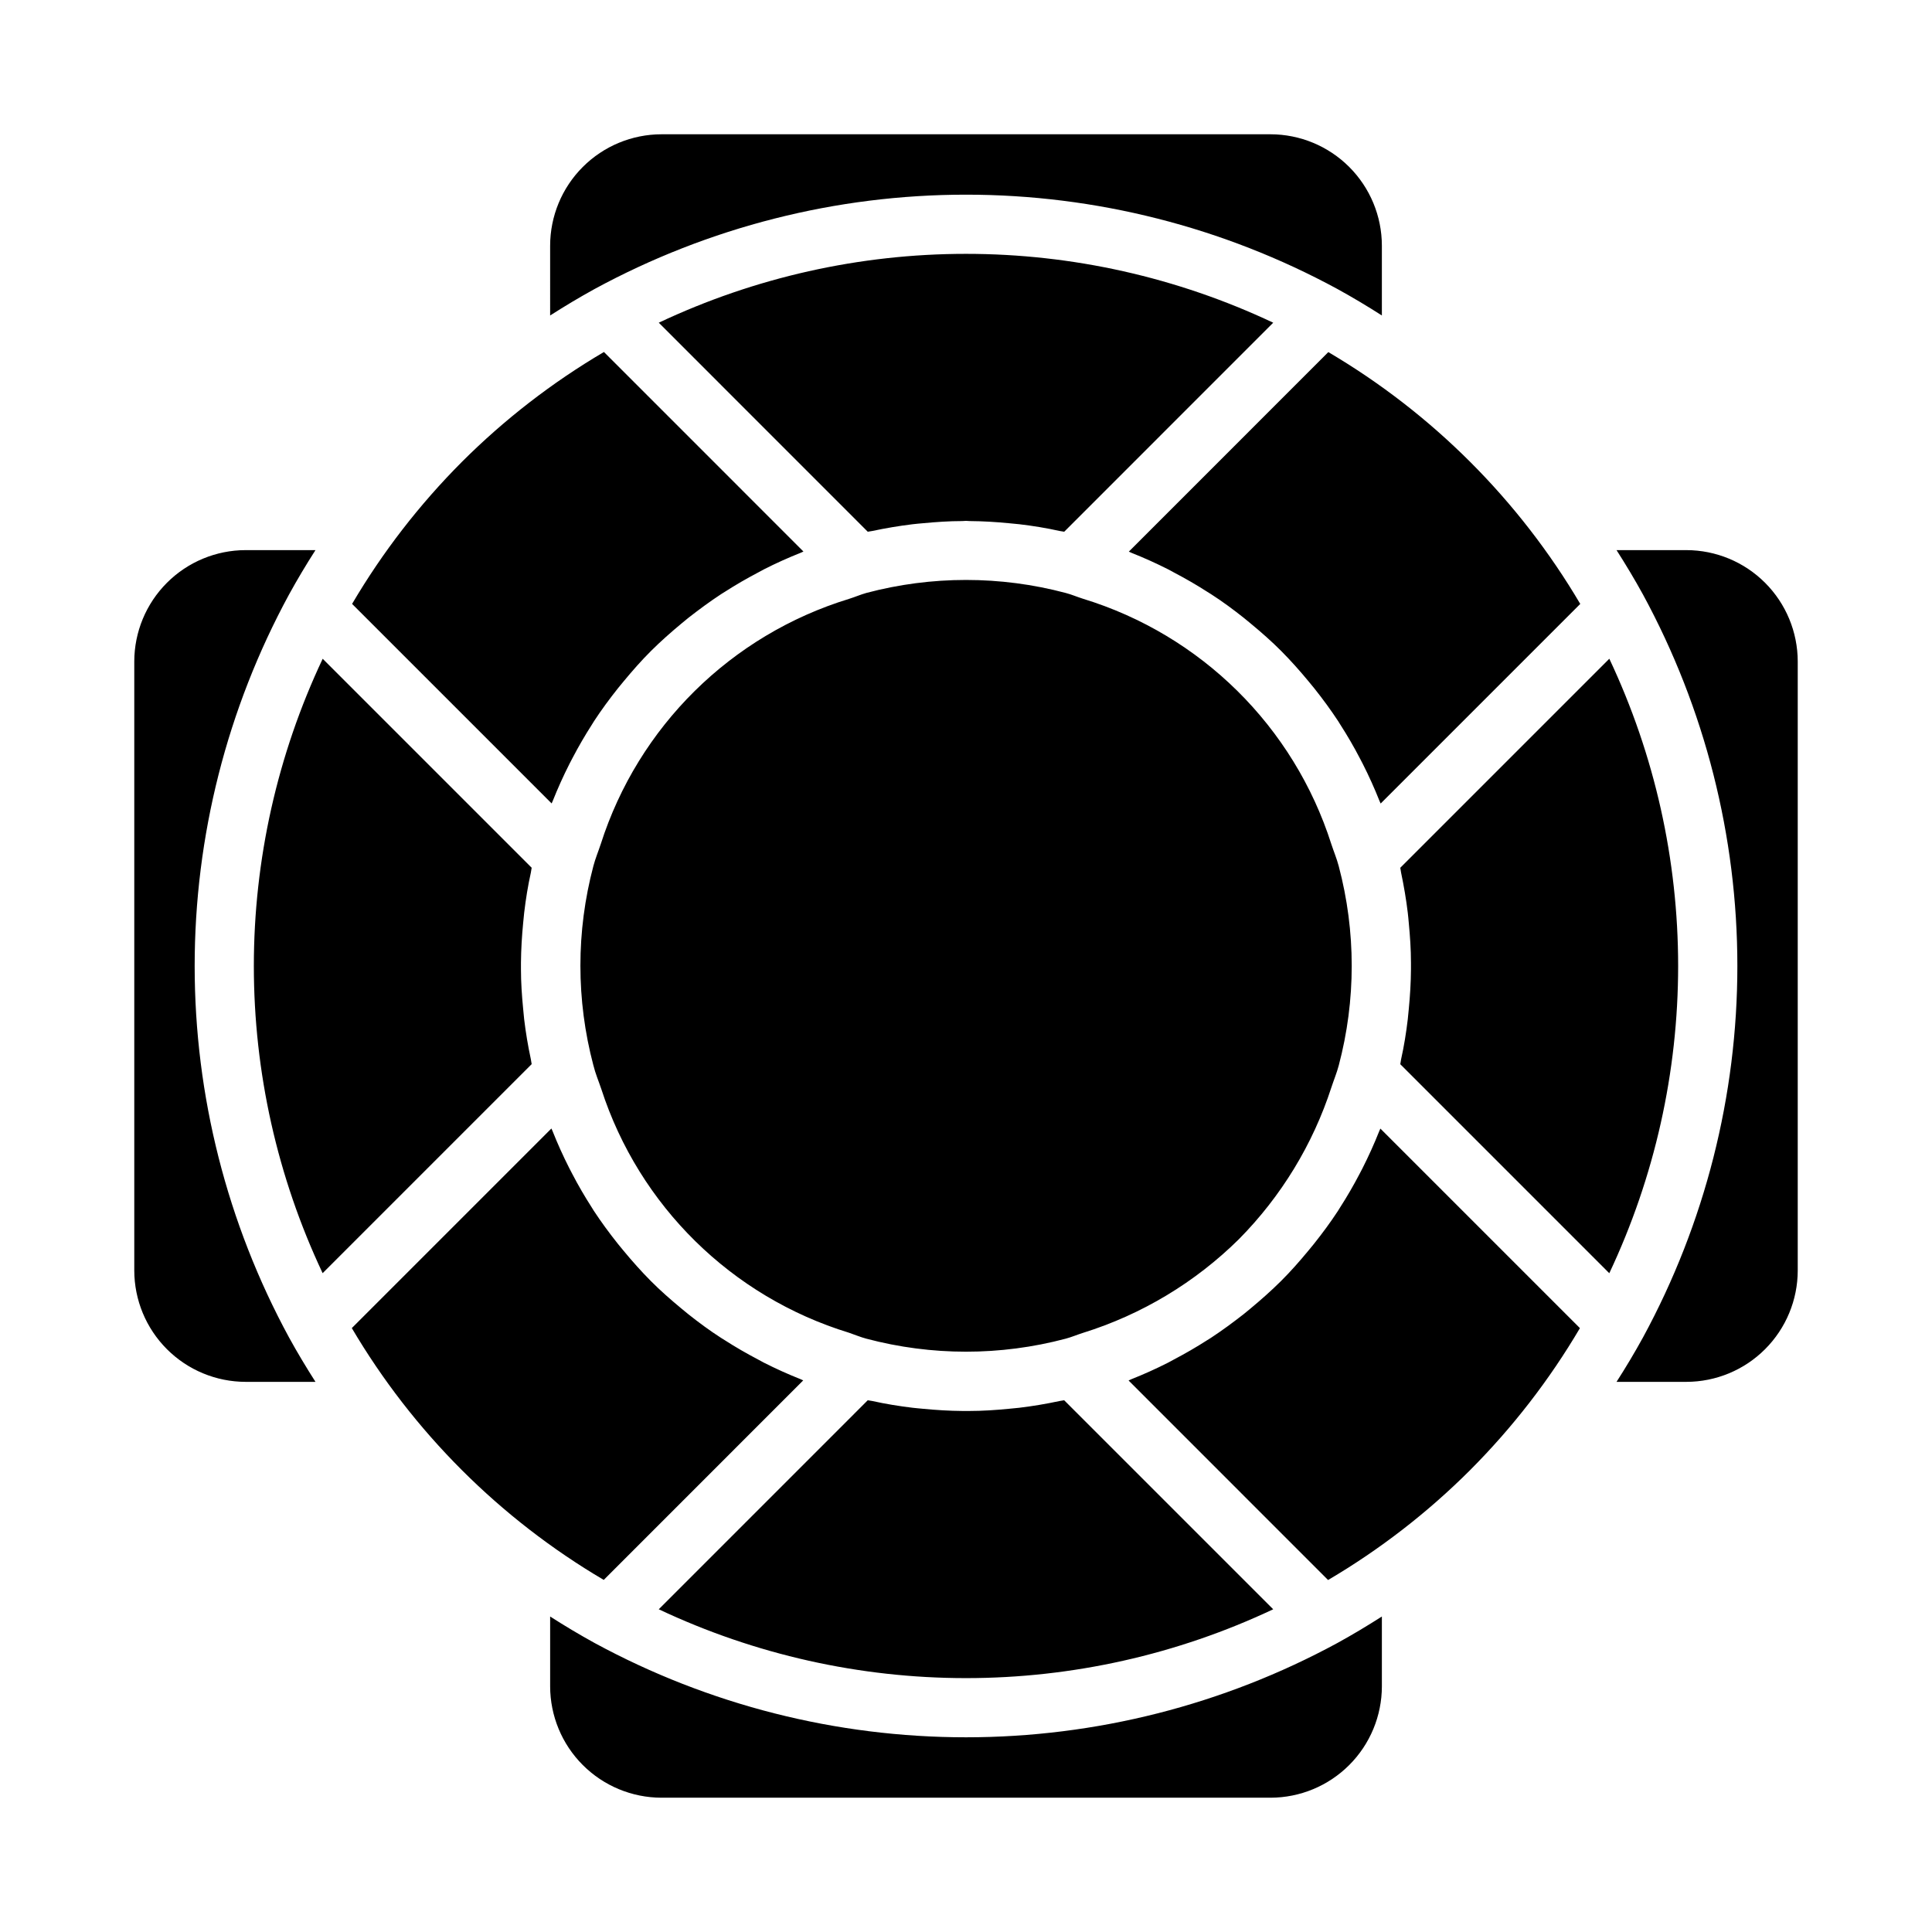<?xml version="1.0" encoding="UTF-8"?>
<!-- Uploaded to: SVG Repo, www.svgrepo.com, Generator: SVG Repo Mixer Tools -->
<svg fill="#000000" width="800px" height="800px" version="1.1" viewBox="144 144 512 512" xmlns="http://www.w3.org/2000/svg">
 <path d="m472.36 472.36c-11.602 11.48-25.785 20.008-41.367 24.867-1.527 0.48-3 1.117-4.559 1.535-17.316 4.598-35.531 4.598-52.848 0-1.574-0.418-3.055-1.055-4.598-1.574h0.004c-31.098-9.523-55.594-33.617-65.629-64.551-0.699-2.086-1.574-4.125-2.102-6.297h-0.004c-4.59-17.316-4.59-35.531 0-52.848 0.52-1.984 1.316-3.871 1.953-5.809 9.953-31.125 34.527-55.398 65.773-64.969 1.574-0.488 3.031-1.133 4.598-1.574h-0.004c17.316-4.598 35.531-4.598 52.848 0 1.574 0.41 3.023 1.047 4.551 1.527 31.293 9.566 55.902 33.879 65.848 65.055 0.637 1.945 1.434 3.824 1.953 5.809 4.59 17.316 4.59 35.531 0 52.848-0.52 1.969-1.309 3.84-1.938 5.769-4.91 15.129-13.297 28.898-24.48 40.211zm9.055 98.117h-0.004c-25.461 12.012-53.262 18.242-81.414 18.242s-55.957-6.231-81.418-18.242l53.129-53.137 2.258-2.258c0.387 0.086 0.789 0.109 1.18 0.195 3.566 0.789 7.156 1.371 10.762 1.801 0.898 0.109 1.785 0.172 2.684 0.262 3.512 0.34 7.039 0.559 10.562 0.582h1.676c3.527 0 7.086-0.242 10.562-0.582 0.898-0.086 1.785-0.156 2.684-0.262 3.613-0.434 7.203-1.039 10.762-1.801 0.395-0.086 0.789-0.109 1.18-0.195l2.258 2.258zm-251.91-251.91 55.395 55.395c-0.094 0.418-0.125 0.844-0.211 1.266-0.789 3.527-1.355 7.086-1.777 10.66-0.109 0.906-0.18 1.812-0.27 2.715-0.34 3.504-0.551 7.008-0.582 10.523v1.723c0 3.519 0.242 7.031 0.582 10.523 0.086 0.906 0.156 1.801 0.262 2.699 0.426 3.578 1.02 7.137 1.785 10.676 0.086 0.418 0.117 0.844 0.211 1.258l-55.395 55.395v0.008c-12.008-25.461-18.234-53.266-18.234-81.418 0.004-28.152 6.234-55.953 18.25-81.414zm89.078-89.047c25.461-12.016 53.266-18.246 81.418-18.246s55.953 6.231 81.414 18.246l-53.129 53.137-2.258 2.258c-0.395-0.086-0.789-0.117-1.188-0.195-3.551-0.789-7.125-1.371-10.723-1.793-0.93-0.109-1.859-0.18-2.785-0.27-3.434-0.332-6.879-0.543-10.328-0.566-0.34 0-0.668-0.055-1.008-0.055s-0.668 0.055-1.008 0.055c-3.449 0-6.887 0.242-10.328 0.566-0.93 0.086-1.859 0.156-2.785 0.27-3.598 0.434-7.172 1.039-10.723 1.793-0.395 0.086-0.789 0.109-1.188 0.195l-2.258-2.258zm251.91 251.91-55.406-55.406c0.094-0.418 0.125-0.844 0.211-1.266 0.789-3.527 1.355-7.086 1.777-10.652 0.109-0.914 0.18-1.828 0.27-2.746 0.34-3.488 0.551-6.984 0.574-10.477v-1.77c0-3.504-0.242-6.992-0.574-10.477-0.086-0.914-0.156-1.828-0.27-2.746-0.426-3.574-1.031-7.086-1.777-10.652-0.086-0.418-0.117-0.852-0.211-1.266l55.395-55.395 0.004-0.008c12.012 25.465 18.238 53.27 18.238 81.426-0.004 28.152-6.234 55.961-18.246 81.422zm-7.731-177.36-52.875 52.875c-0.086-0.219-0.203-0.434-0.293-0.652-1.332-3.359-2.816-6.648-4.449-9.863-0.262-0.512-0.535-1.008-0.789-1.512-1.574-3.039-3.312-6.008-5.164-8.895-0.188-0.293-0.363-0.598-0.551-0.891-1.977-3.008-4.109-5.91-6.352-8.73-0.48-0.605-0.969-1.188-1.465-1.785-2.312-2.793-4.723-5.512-7.289-8.094s-5.297-4.969-8.086-7.281c-0.598-0.496-1.195-0.992-1.801-1.48-2.809-2.234-5.699-4.367-8.699-6.297-0.316-0.203-0.645-0.395-0.961-0.598-2.852-1.836-5.785-3.527-8.785-5.102-0.535-0.285-1.062-0.574-1.574-0.852-3.195-1.621-6.465-3.094-9.801-4.418-0.227-0.094-0.449-0.211-0.676-0.309l36-36.008 16.871-16.871-0.004 0.004c27.57 16.242 50.555 39.227 66.797 66.793zm-272.97-94.965c0.008-7.828 3.121-15.328 8.656-20.863 5.535-5.535 13.039-8.648 20.863-8.656h161.38c7.824 0.008 15.328 3.121 20.863 8.656 5.535 5.535 8.648 13.035 8.656 20.863v18.5c-3.848-2.465-7.777-4.816-11.809-7.031-30.207-16.398-64.031-24.984-98.398-24.984-34.371 0-68.195 8.586-98.402 24.984-4.023 2.203-7.941 4.566-11.809 7.031zm-23.387 57.301c11.27-11.258 23.918-21.043 37.645-29.125l16.871 16.871 36 36.008c-0.234 0.094-0.449 0.211-0.676 0.309-3.336 1.324-6.606 2.793-9.801 4.418-0.543 0.277-1.062 0.566-1.574 0.852-3 1.574-5.934 3.273-8.785 5.102-0.316 0.203-0.645 0.387-0.961 0.598-3 1.969-5.887 4.102-8.699 6.297-0.605 0.488-1.203 0.984-1.801 1.48-2.785 2.312-5.512 4.723-8.086 7.281-2.574 2.559-4.977 5.305-7.289 8.094-0.488 0.59-0.984 1.18-1.465 1.785-2.242 2.816-4.383 5.723-6.352 8.73-0.188 0.293-0.363 0.598-0.551 0.891-1.859 2.891-3.574 5.856-5.164 8.895-0.27 0.504-0.543 1-0.789 1.512-1.633 3.219-3.113 6.504-4.449 9.863-0.086 0.219-0.203 0.434-0.293 0.652l-52.875-52.875v-0.008c8.074-13.719 17.852-26.359 29.094-37.629zm-57.301 243.8c-7.828-0.008-15.328-3.121-20.863-8.656-5.535-5.535-8.648-13.039-8.656-20.863v-161.38c0.008-7.824 3.121-15.328 8.656-20.863 5.535-5.535 13.035-8.648 20.863-8.656h18.5c-2.465 3.848-4.816 7.769-7.031 11.809-16.398 30.207-24.984 64.031-24.984 98.402 0 34.367 8.586 68.191 24.984 98.398 2.203 4.023 4.566 7.941 7.031 11.809zm28.148-14.266 52.875-52.875c0.086 0.219 0.203 0.434 0.293 0.652 1.332 3.359 2.816 6.648 4.449 9.863 0.262 0.512 0.535 1.008 0.789 1.512 1.574 3.039 3.312 6.008 5.164 8.895 0.188 0.293 0.363 0.598 0.551 0.891 1.977 3.008 4.109 5.902 6.352 8.723 0.48 0.605 0.977 1.195 1.465 1.785 2.312 2.793 4.723 5.512 7.289 8.094 2.566 2.582 5.297 4.969 8.086 7.281 0.598 0.496 1.195 0.992 1.801 1.48 2.809 2.234 5.699 4.367 8.699 6.297 0.316 0.203 0.645 0.395 0.961 0.598 2.852 1.836 5.785 3.527 8.785 5.102 0.535 0.285 1.062 0.574 1.574 0.852 3.195 1.621 6.465 3.094 9.801 4.418 0.227 0.094 0.449 0.211 0.676 0.309l-36 36.008-16.871 16.871 0.004-0.004c-27.566-16.242-50.555-39.23-66.797-66.797zm272.96 94.953c-0.008 7.828-3.121 15.332-8.656 20.863-5.535 5.535-13.039 8.648-20.863 8.656h-161.38c-7.824-0.008-15.328-3.121-20.863-8.656-5.535-5.531-8.648-13.035-8.656-20.863v-18.5c3.848 2.465 7.777 4.816 11.809 7.031 30.207 16.391 64.031 24.977 98.402 24.977 34.367 0 68.191-8.586 98.398-24.977 4.023-2.203 7.941-4.566 11.809-7.031zm23.387-57.301c-11.27 11.258-23.918 21.043-37.645 29.129l-16.871-16.871-36-36.008c0.234-0.094 0.449-0.211 0.676-0.309 3.336-1.324 6.606-2.793 9.801-4.418 0.543-0.277 1.062-0.566 1.574-0.852 3-1.574 5.934-3.273 8.785-5.102 0.316-0.203 0.645-0.387 0.961-0.598 3-1.969 5.887-4.102 8.699-6.297 0.605-0.488 1.203-0.984 1.801-1.48 2.785-2.312 5.512-4.723 8.086-7.281 2.574-2.559 4.977-5.297 7.289-8.094 0.496-0.598 0.984-1.188 1.465-1.785 2.242-2.816 4.383-5.715 6.352-8.723 0.188-0.293 0.363-0.598 0.551-0.891 1.859-2.891 3.574-5.856 5.164-8.895 0.27-0.504 0.543-1 0.789-1.512 1.633-3.219 3.113-6.504 4.449-9.863 0.086-0.219 0.203-0.434 0.293-0.652l52.879 52.879c-8.078 13.715-17.855 26.355-29.098 37.621zm86.82-52.906c-0.008 7.824-3.121 15.328-8.656 20.863-5.531 5.535-13.035 8.648-20.863 8.656h-18.5c2.465-3.848 4.816-7.769 7.031-11.809 16.398-30.207 24.988-64.031 24.988-98.398 0-34.371-8.59-68.195-24.988-98.402-2.203-4.023-4.566-7.941-7.031-11.809h18.5c7.828 0.008 15.332 3.121 20.863 8.656 5.535 5.535 8.648 13.039 8.656 20.863z"/>
</svg>